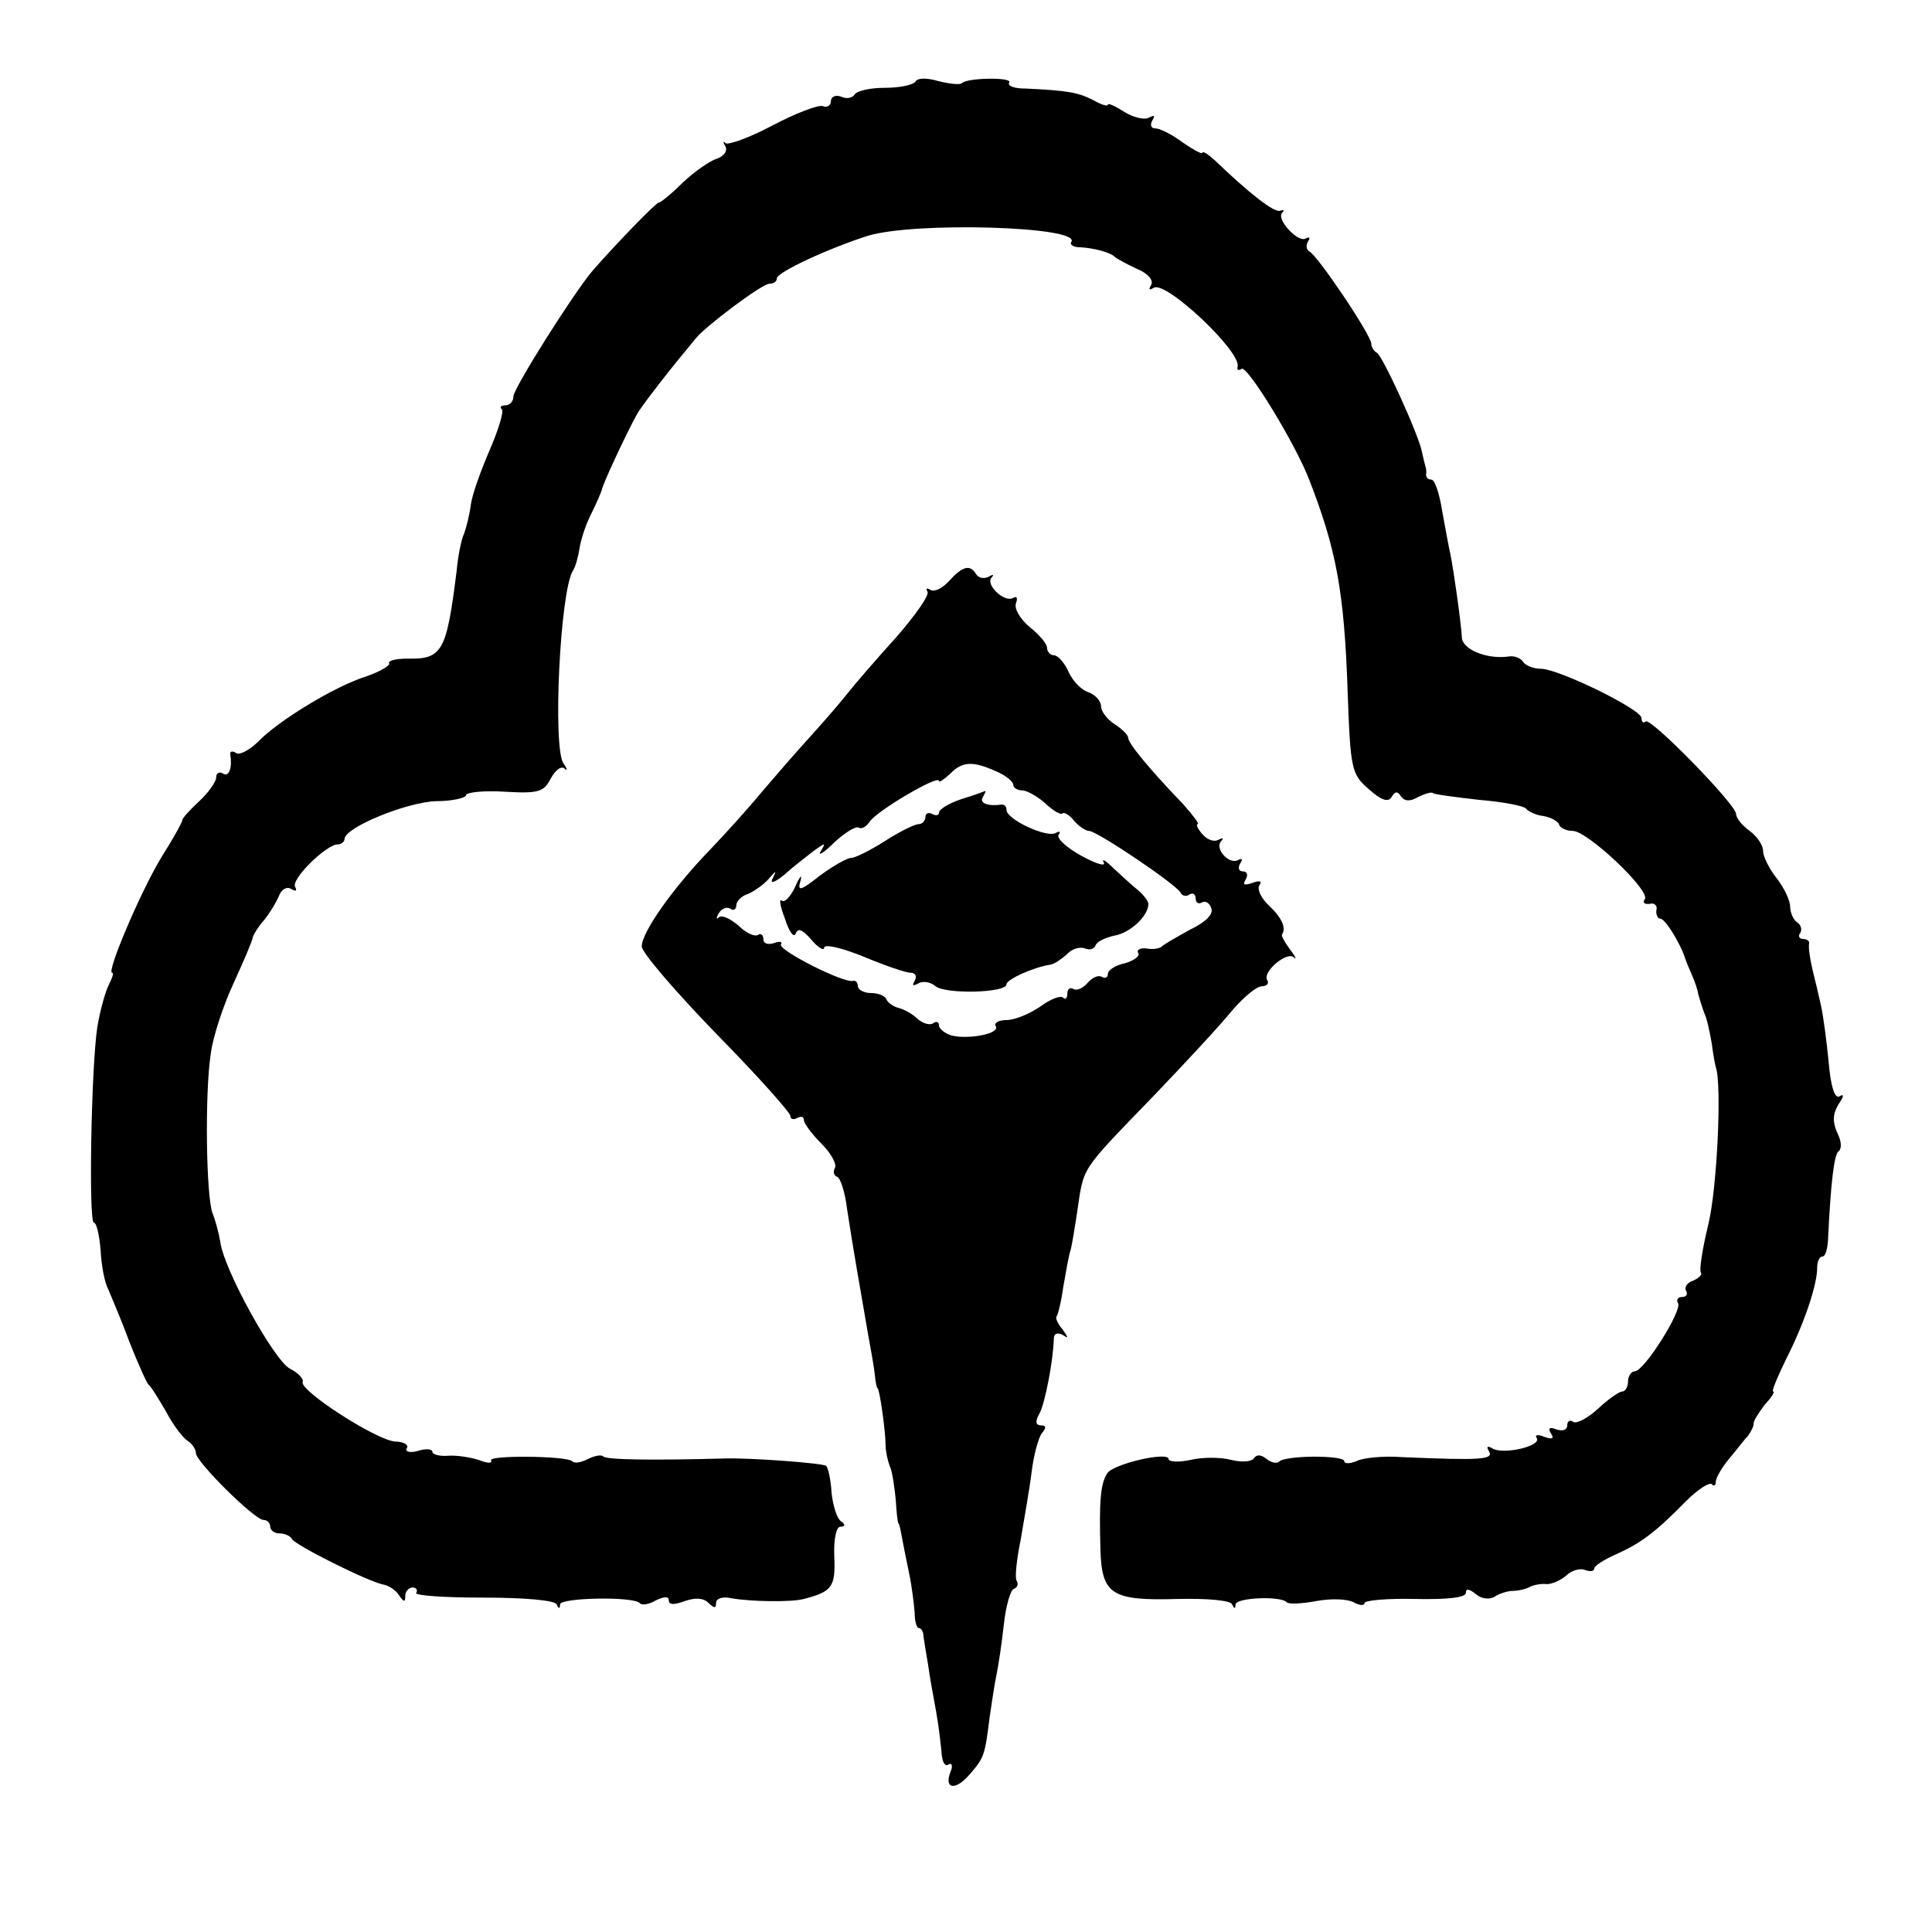 <?xml version="1.0" standalone="no"?>
<!DOCTYPE svg PUBLIC "-//W3C//DTD SVG 20010904//EN"
 "http://www.w3.org/TR/2001/REC-SVG-20010904/DTD/svg10.dtd">
<svg version="1.0" xmlns="http://www.w3.org/2000/svg"
 width="286pt" height="286pt" viewBox="0 0 286 286"
 preserveAspectRatio="xMidYMid meet">
<g transform="translate(0,286) scale(0.1,-0.1)"
fill="#000000" stroke="none">
<path d="M1355 2739 c-4 -5 -24 -9 -45 -9 -21 0 -41 -4 -45 -10 -3 -5 -12 -7
-20 -3 -8 3 -15 0 -15 -7 0 -6 -6 -10 -12 -7 -7 2 -41 -11 -75 -29 -34 -18
-65 -29 -69 -26 -4 4 -4 2 0 -5 3 -7 -2 -14 -13 -18 -10 -3 -33 -19 -50 -35
-17 -17 -33 -30 -36 -30 -4 0 -64 -62 -98 -101 -28 -33 -117 -174 -117 -186 0
-7 -5 -13 -12 -13 -6 0 -9 -3 -5 -6 3 -3 -5 -30 -18 -60 -13 -30 -26 -66 -28
-81 -2 -16 -7 -35 -10 -43 -4 -8 -9 -33 -11 -55 -15 -120 -21 -131 -73 -130
-17 0 -29 -3 -27 -7 2 -3 -13 -12 -33 -19 -48 -15 -131 -66 -161 -97 -12 -12
-27 -20 -32 -17 -6 4 -10 3 -9 -2 3 -20 -2 -34 -11 -28 -5 3 -10 1 -10 -6 0
-6 -11 -22 -25 -35 -14 -13 -25 -25 -25 -28 0 -3 -14 -28 -31 -55 -30 -49 -82
-171 -73 -171 3 0 0 -8 -5 -18 -5 -10 -13 -38 -17 -63 -9 -60 -13 -289 -5
-289 4 0 8 -18 10 -41 1 -22 6 -48 11 -57 4 -10 19 -44 31 -77 13 -33 26 -62
29 -65 4 -3 15 -21 26 -40 10 -19 25 -39 32 -43 6 -4 12 -12 12 -18 0 -13 87
-99 100 -99 5 0 10 -4 10 -10 0 -5 6 -10 14 -10 8 0 16 -4 18 -8 4 -9 116 -65
137 -68 8 -2 18 -9 22 -16 7 -10 9 -10 9 0 0 6 5 12 11 12 5 0 8 -4 5 -8 -2
-4 42 -7 100 -7 60 0 106 -4 108 -10 3 -7 5 -7 5 0 1 10 108 12 118 2 3 -4 14
-2 24 4 13 6 19 6 19 0 0 -7 8 -7 24 -1 15 5 27 5 35 -3 8 -8 11 -8 11 0 0 7
10 10 23 7 29 -5 88 -6 107 -1 42 11 47 18 45 63 -1 26 3 44 9 44 7 0 8 3 1 8
-6 4 -12 23 -14 42 -1 19 -5 37 -8 40 -4 4 -111 12 -148 11 -113 -3 -177 -2
-182 3 -3 3 -13 1 -23 -4 -10 -5 -20 -7 -23 -3 -9 8 -126 9 -120 1 2 -5 -6 -4
-19 1 -13 4 -33 7 -45 6 -13 -1 -23 2 -23 6 0 4 -10 5 -22 1 -11 -3 -19 -1
-16 4 4 5 -5 10 -17 10 -28 2 -141 75 -137 88 2 5 -7 14 -19 20 -23 12 -98
147 -103 188 -2 12 -7 31 -11 41 -10 23 -12 179 -3 237 3 25 19 73 34 105 15
33 28 63 28 67 1 4 8 16 17 26 8 10 18 26 22 36 4 10 12 14 18 10 7 -4 9 -3 6
3 -7 11 46 63 63 63 5 0 10 4 10 8 0 17 93 55 136 56 24 0 44 5 44 9 0 4 26 7
57 5 51 -3 58 0 68 19 7 13 16 20 21 15 4 -4 4 0 -2 8 -16 24 -5 254 14 285 4
6 8 21 10 34 2 13 10 37 18 52 8 16 14 31 15 34 0 6 37 85 52 112 7 12 29 40
47 63 19 24 37 45 40 49 13 17 98 81 109 81 6 0 11 3 11 8 0 9 78 45 135 63
69 21 315 14 301 -9 -3 -4 3 -8 12 -8 22 -1 46 -8 52 -14 3 -3 18 -11 33 -18
17 -7 25 -17 21 -24 -4 -7 -3 -8 4 -4 18 11 131 -96 124 -117 -1 -5 1 -6 6 -3
9 5 80 -112 100 -164 40 -103 52 -165 57 -315 4 -115 6 -121 31 -143 19 -17
29 -20 34 -12 5 9 9 9 14 1 5 -7 13 -8 25 -1 10 5 20 8 22 6 2 -2 33 -6 68
-10 36 -3 67 -9 70 -13 3 -4 15 -10 26 -11 11 -2 22 -8 23 -13 2 -5 11 -9 20
-9 22 0 115 -88 107 -101 -4 -5 -1 -8 7 -7 7 2 12 -3 10 -9 -1 -7 2 -13 6 -13
7 0 30 -37 37 -60 1 -3 5 -13 9 -22 4 -9 9 -22 10 -30 2 -7 6 -20 9 -28 4 -8
8 -28 11 -45 2 -16 5 -32 6 -35 9 -25 2 -178 -11 -232 -9 -37 -14 -69 -11 -72
2 -3 -3 -8 -12 -12 -9 -3 -13 -10 -10 -15 3 -5 0 -9 -6 -9 -6 0 -9 -4 -6 -9 7
-10 -50 -101 -64 -101 -5 0 -10 -7 -10 -15 0 -8 -4 -15 -9 -15 -4 0 -20 -11
-35 -25 -15 -14 -32 -23 -37 -20 -5 4 -9 1 -9 -5 0 -7 -7 -9 -16 -6 -10 4 -13
2 -8 -6 5 -8 2 -9 -10 -5 -9 4 -15 3 -11 -2 7 -12 -51 -25 -66 -15 -7 4 -9 3
-5 -4 8 -13 -12 -14 -129 -9 -27 2 -58 -1 -67 -6 -10 -4 -18 -4 -18 0 0 9 -88
9 -97 -1 -3 -3 -12 -1 -19 5 -8 6 -14 6 -18 0 -4 -5 -18 -6 -34 -2 -15 4 -42
4 -59 0 -18 -4 -33 -3 -33 1 0 12 -82 -7 -91 -21 -10 -16 -12 -41 -10 -113 2
-66 16 -76 114 -73 44 1 79 -2 81 -8 3 -7 5 -7 5 0 1 10 67 13 76 3 3 -3 23
-2 44 2 22 4 46 3 55 -2 9 -5 16 -5 16 -1 0 4 34 7 75 6 47 -1 75 2 75 9 0 7
5 6 15 -2 8 -7 20 -8 27 -4 7 5 20 9 28 9 8 0 20 3 25 6 6 3 17 5 25 4 8 0 21
6 29 13 7 7 20 11 27 8 8 -3 14 -2 14 2 0 4 14 13 32 21 36 16 58 32 103 78
18 18 35 29 39 26 3 -4 6 -2 6 4 0 5 9 21 20 34 11 13 23 29 28 34 4 6 8 13 8
17 -1 4 7 16 16 28 10 11 16 20 13 20 -3 0 6 21 19 48 27 53 46 110 46 135 0
9 3 17 8 17 4 0 7 10 8 23 4 85 9 129 16 133 4 3 4 13 0 22 -10 21 -10 33 2
51 6 9 5 12 -1 8 -7 -4 -13 15 -16 51 -3 31 -8 68 -11 82 -3 14 -9 39 -13 55
-4 17 -6 33 -5 38 1 4 -3 7 -9 7 -5 0 -8 4 -4 9 3 5 1 12 -5 16 -5 3 -10 14
-10 23 0 9 -9 28 -20 42 -11 14 -20 32 -20 40 0 9 -9 22 -20 30 -11 8 -20 19
-20 25 0 14 -127 144 -134 137 -3 -3 -6 -1 -6 5 0 13 -123 73 -149 73 -11 0
-23 5 -26 10 -4 6 -14 10 -23 8 -32 -4 -68 11 -68 29 -1 20 -12 99 -17 123 -2
8 -7 36 -12 63 -4 26 -11 47 -16 47 -5 0 -8 3 -8 8 1 4 0 9 -1 12 -1 3 -3 12
-5 21 -5 26 -59 144 -67 147 -4 2 -8 8 -8 13 0 13 -81 133 -92 137 -4 2 -5 9
-2 14 4 6 3 8 -3 5 -11 -7 -44 28 -35 38 4 4 2 5 -3 3 -9 -3 -46 26 -97 75
-10 9 -18 14 -18 11 0 -3 -13 4 -29 15 -16 12 -34 21 -41 21 -6 0 -8 5 -4 12
4 7 3 8 -5 4 -6 -4 -23 0 -36 8 -14 9 -25 14 -25 11 0 -3 -10 0 -22 7 -22 11
-36 14 -101 17 -16 0 -26 4 -23 9 5 8 -62 7 -70 -1 -3 -3 -19 -1 -35 3 -17 5
-31 5 -34 -1z"/>
<path d="M1405 2000 c-10 -11 -22 -17 -28 -13 -5 3 -7 2 -4 -3 3 -5 -18 -35
-46 -67 -29 -32 -61 -69 -72 -83 -11 -14 -37 -44 -57 -66 -21 -23 -52 -59 -70
-80 -18 -22 -53 -61 -78 -87 -54 -56 -100 -121 -100 -142 0 -9 50 -67 110
-129 61 -62 110 -117 110 -122 0 -5 5 -6 10 -3 6 3 10 2 10 -3 0 -5 12 -21 26
-35 14 -14 23 -30 20 -36 -3 -5 -2 -11 3 -13 5 -1 12 -23 15 -48 10 -65 17
-104 31 -185 4 -22 9 -49 10 -60 1 -11 3 -20 4 -20 3 0 12 -64 12 -85 0 -8 3
-22 6 -30 4 -8 7 -31 9 -50 1 -19 3 -35 4 -35 1 0 3 -9 5 -20 2 -11 7 -36 11
-55 4 -19 7 -45 8 -57 0 -13 3 -23 6 -23 4 0 7 -6 7 -12 1 -7 4 -26 7 -43 2
-16 8 -48 12 -70 4 -22 7 -50 8 -62 1 -11 5 -19 10 -15 5 3 7 -2 3 -11 -10
-26 8 -28 29 -3 21 24 22 28 29 84 3 20 7 48 10 62 3 14 8 48 11 75 3 28 10
52 15 53 5 2 7 7 4 12 -3 4 0 32 6 61 5 30 13 74 16 99 3 25 10 51 15 58 7 8
7 12 -1 12 -8 0 -9 6 -2 18 8 15 20 77 21 110 0 8 5 10 13 6 9 -6 9 -5 0 8 -7
8 -11 17 -9 19 2 2 7 22 10 44 4 22 8 47 11 55 2 8 6 32 9 52 11 73 2 60 114
176 46 48 98 104 115 125 17 20 37 37 45 37 7 0 11 4 8 9 -8 12 29 43 39 34 5
-5 3 1 -5 11 -8 11 -14 21 -12 23 6 9 0 24 -19 42 -12 11 -18 24 -15 30 5 7 1
8 -10 4 -12 -4 -15 -3 -10 5 4 7 2 12 -4 12 -6 0 -8 5 -4 12 4 6 3 8 -3 5 -13
-8 -36 17 -25 28 4 5 2 5 -4 2 -7 -4 -17 0 -24 8 -7 8 -10 15 -7 15 3 0 -7 13
-21 29 -52 54 -82 91 -82 99 0 4 -9 13 -20 20 -11 7 -20 19 -20 26 0 8 -8 17
-18 21 -11 3 -24 17 -30 30 -6 14 -16 25 -22 25 -5 0 -10 5 -10 11 0 6 -12 20
-26 31 -14 12 -23 27 -20 35 3 8 1 11 -4 8 -13 -8 -42 20 -32 30 4 5 2 5 -5 1
-6 -3 -14 -2 -18 4 -9 15 -20 12 -40 -10z m70 -282 c14 -6 25 -15 25 -20 0 -4
6 -8 13 -8 7 0 23 -9 34 -19 12 -11 23 -18 26 -15 2 2 10 -2 17 -11 7 -8 17
-15 22 -15 12 0 132 -81 136 -92 2 -4 8 -6 13 -2 5 3 9 0 9 -6 0 -6 4 -9 9 -6
5 3 11 0 14 -8 4 -9 -8 -21 -31 -32 -20 -11 -39 -22 -42 -25 -3 -3 -13 -5 -23
-3 -9 1 -15 -2 -12 -7 3 -4 -6 -11 -20 -15 -14 -3 -25 -10 -25 -16 0 -5 -4 -7
-9 -4 -5 3 -14 -1 -21 -9 -7 -8 -16 -12 -21 -9 -5 3 -9 0 -9 -7 0 -7 -3 -9 -6
-6 -4 4 -19 -2 -34 -13 -16 -11 -38 -20 -50 -20 -11 0 -19 -4 -16 -9 7 -11
-39 -20 -65 -14 -10 3 -19 10 -19 15 0 5 -4 7 -9 3 -5 -3 -15 0 -23 7 -7 7
-20 14 -28 16 -8 2 -16 8 -18 13 -2 5 -12 9 -23 9 -10 0 -19 5 -19 10 0 5 -3
9 -7 8 -14 -4 -112 46 -107 54 3 4 -2 5 -10 2 -9 -3 -16 -1 -16 6 0 6 -4 9 -8
6 -5 -3 -18 3 -29 14 -12 10 -24 16 -29 12 -4 -4 -4 -1 0 6 4 7 12 10 17 7 5
-4 9 -1 9 5 0 6 8 14 18 17 9 4 23 14 30 22 11 13 12 13 6 1 -5 -9 2 -7 17 5
13 12 33 27 43 35 18 13 19 13 11 0 -5 -8 4 -3 19 12 16 15 32 25 37 23 4 -3
11 1 16 8 8 15 103 71 103 61 0 -3 7 2 16 10 18 19 34 20 69 4z"/>
<path d="M1423 1677 c-18 -6 -33 -15 -33 -20 0 -4 -4 -5 -10 -2 -5 3 -10 1
-10 -4 0 -6 -5 -11 -10 -11 -6 0 -28 -11 -50 -25 -22 -14 -44 -25 -50 -25 -6
0 -27 -12 -46 -26 -29 -23 -34 -24 -29 -8 3 11 -1 7 -8 -9 -7 -15 -16 -24 -20
-20 -4 3 -2 -9 5 -27 6 -19 13 -29 16 -22 3 9 10 6 23 -9 10 -12 19 -17 19
-12 0 6 26 0 58 -13 31 -13 63 -24 70 -24 7 0 10 -5 6 -12 -4 -7 -3 -8 5 -4 6
4 18 3 26 -4 15 -12 105 -10 105 3 0 7 39 25 65 29 6 1 16 8 24 15 7 8 19 12
27 9 7 -3 14 -1 16 5 2 5 14 11 28 14 23 4 50 29 50 47 0 4 -7 13 -15 20 -9 7
-25 22 -37 33 -11 11 -18 15 -14 8 3 -6 -11 -2 -33 10 -22 12 -37 26 -34 31 4
5 1 6 -4 3 -13 -8 -73 20 -73 34 0 5 -3 8 -7 8 -20 -3 -34 2 -28 11 3 6 5 9 3
9 -2 -1 -18 -7 -35 -12z"/>
</g>
</svg>
